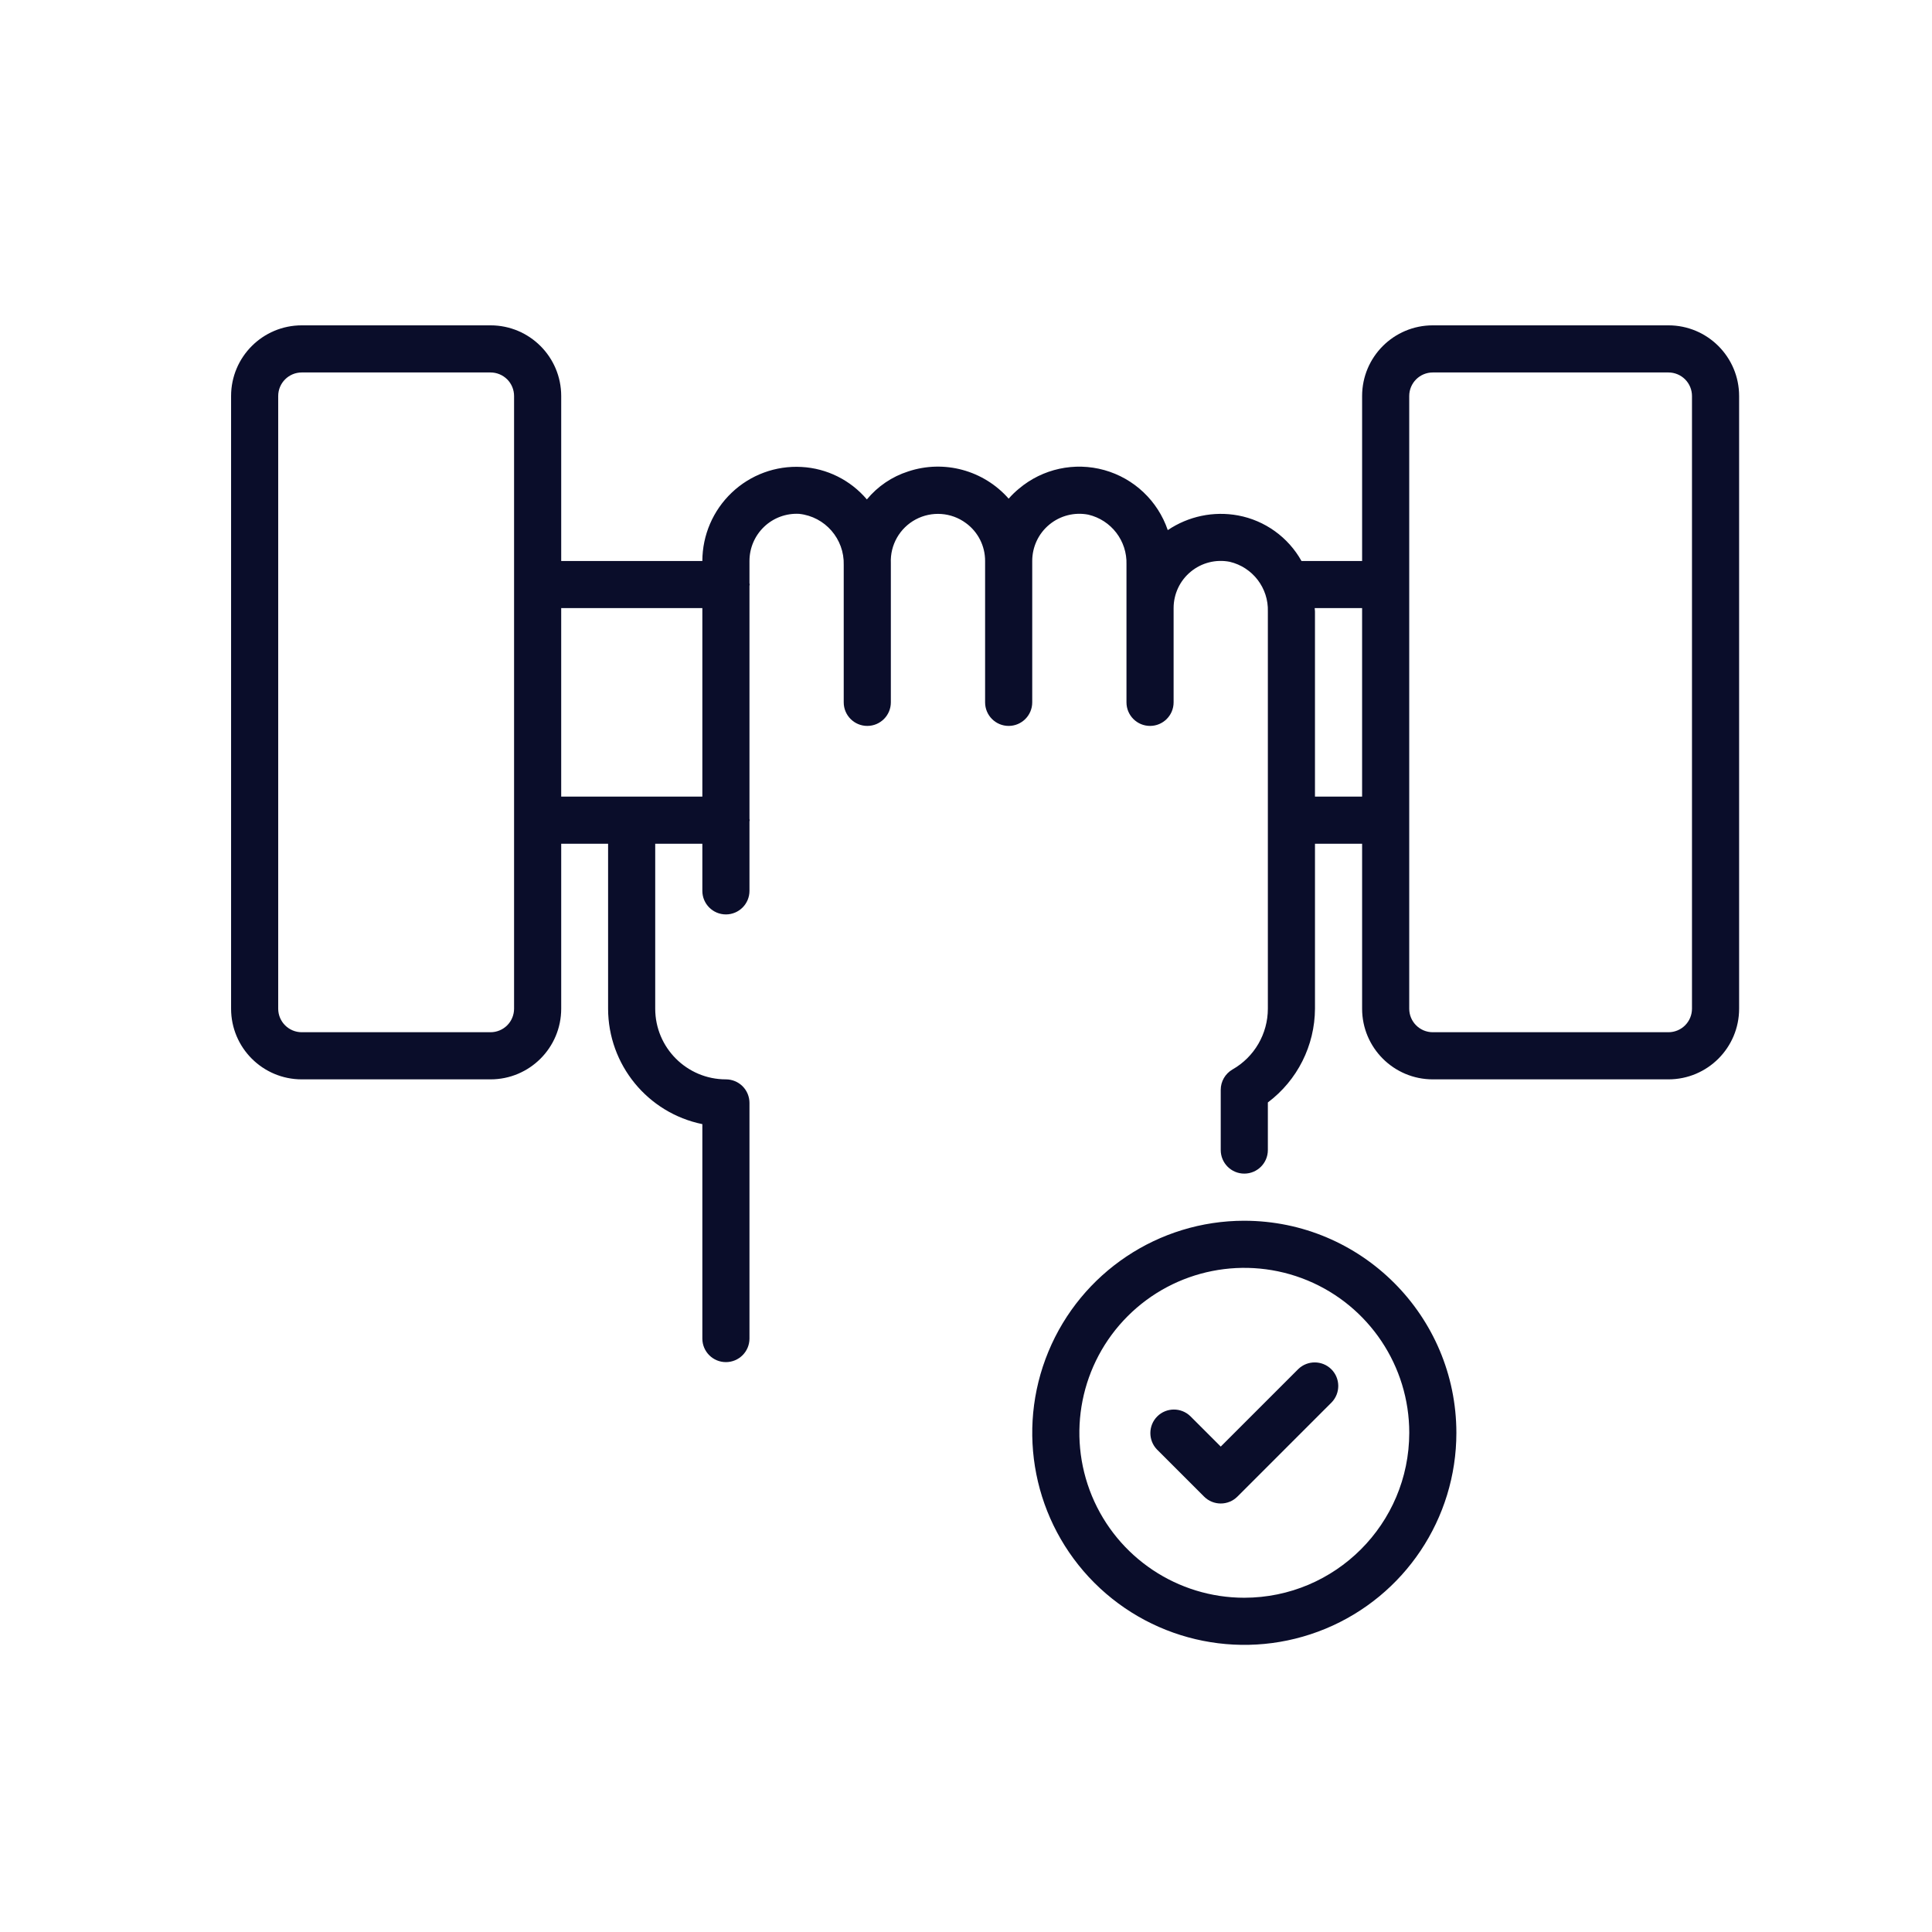<svg xmlns="http://www.w3.org/2000/svg" xmlns:xlink="http://www.w3.org/1999/xlink" width="1080" viewBox="0 0 810 810" height="1080" preserveAspectRatio="xMidYMid meet"><defs><clipPath id="b41224e4d3"><path d="M 96.887 136 L 729.137 136 L 729.137 572 L 96.887 572 Z M 96.887 136 " clip-rule="nonzero"></path></clipPath></defs><g clip-path="url(#b41224e4d3)"><path fill="#0a0d2a" d="M 699.496 136.402 L 600.707 136.402 C 584.336 136.402 571.07 149.664 571.07 166.039 L 571.07 235.195 L 545.656 235.195 C 540.078 225.219 530.32 218.203 519.086 216.105 C 508.809 214.203 498.238 216.426 489.594 222.254 C 485.422 210.004 475.469 200.57 462.996 197.086 C 450.5 193.605 437.113 196.52 427.211 204.867 C 425.652 206.152 424.195 207.559 422.887 209.066 C 412.391 197.137 395.793 192.641 380.754 197.656 C 373.961 199.828 367.961 203.902 363.441 209.387 C 356.574 201.285 346.695 196.348 336.078 195.777 C 325.234 195.16 314.641 199.062 306.785 206.547 C 298.934 214.004 294.488 224.352 294.461 235.195 L 235.289 235.195 L 235.289 166.039 C 235.289 149.664 222.023 136.402 205.652 136.402 L 126.52 136.402 C 110.145 136.402 96.883 149.664 96.883 166.039 L 96.883 422.891 C 96.883 439.266 110.145 452.527 126.52 452.527 L 205.652 452.527 C 222.023 452.527 235.289 439.266 235.289 422.891 L 235.289 353.734 L 254.945 353.734 L 254.945 422.891 C 254.973 446.352 271.469 466.582 294.461 471.297 L 294.461 561.195 C 294.461 566.656 298.883 571.074 304.34 571.074 C 309.801 571.074 314.219 566.656 314.219 561.195 L 314.219 462.406 C 314.219 459.789 313.184 457.27 311.332 455.418 C 309.477 453.566 306.957 452.527 304.34 452.527 C 287.969 452.527 274.703 439.266 274.703 422.891 L 274.703 353.738 L 294.461 353.738 L 294.461 373.496 C 294.461 378.953 298.883 383.375 304.34 383.375 C 309.801 383.375 314.219 378.953 314.219 373.496 L 314.219 344.402 C 314.219 344.203 314.32 344.055 314.32 343.859 C 314.32 343.66 314.219 343.512 314.219 343.312 L 314.219 245.613 C 314.219 245.414 314.32 245.266 314.32 245.07 C 314.32 244.871 314.219 244.723 314.219 244.527 L 314.219 235.191 C 314.219 229.758 316.441 224.57 320.395 220.816 C 324.32 217.086 329.629 215.137 335.062 215.434 C 345.93 216.594 354.055 225.953 353.734 236.871 L 353.734 294.465 C 353.734 299.922 358.156 304.344 363.613 304.344 C 369.07 304.344 373.492 299.922 373.492 294.465 L 373.492 236.078 C 373.148 228.473 377.223 221.359 383.914 217.777 C 390.633 214.199 398.809 214.766 404.934 219.285 C 410.02 222.965 413.031 228.891 413.008 235.191 L 413.008 294.465 C 413.008 299.922 417.43 304.344 422.887 304.344 C 428.344 304.344 432.766 299.922 432.766 294.465 L 432.766 235.191 C 432.766 229.289 435.383 223.68 439.953 219.926 C 444.496 216.172 450.5 214.641 456.301 215.777 C 465.91 218.051 472.602 226.77 472.281 236.648 L 472.281 294.465 C 472.281 299.922 476.703 304.344 482.16 304.344 C 487.617 304.344 492.039 299.922 492.039 294.465 L 492.039 254.949 C 492.039 249.047 494.656 243.438 499.227 239.684 C 503.77 235.93 509.77 234.398 515.574 235.535 C 525.184 237.809 531.875 246.527 531.555 256.406 L 531.555 422.891 C 531.555 433.434 525.898 443.164 516.734 448.375 C 513.672 450.156 511.797 453.391 511.797 456.922 L 511.797 482.164 C 511.797 487.621 516.215 492.043 521.676 492.043 C 527.133 492.043 531.555 487.621 531.555 482.164 L 531.555 462.207 C 543.926 452.922 551.238 438.375 551.312 422.891 L 551.312 353.734 L 571.07 353.734 L 571.07 422.891 C 571.07 439.262 584.332 452.527 600.707 452.527 L 699.496 452.527 C 715.867 452.527 729.133 439.262 729.133 422.891 L 729.133 166.039 C 729.133 149.664 715.867 136.402 699.496 136.402 Z M 215.527 422.887 C 215.527 425.504 214.492 428.023 212.641 429.879 C 210.785 431.73 208.27 432.766 205.648 432.766 L 126.516 432.766 C 121.059 432.766 116.637 428.348 116.637 422.887 L 116.637 166.035 C 116.637 160.578 121.059 156.156 126.516 156.156 L 205.648 156.156 C 208.27 156.156 210.785 157.195 212.641 159.047 C 214.492 160.898 215.527 163.418 215.527 166.035 Z M 235.285 254.949 L 294.461 254.949 L 294.461 333.98 L 235.285 333.98 Z M 551.309 333.98 L 551.309 256.402 C 551.309 255.91 551.211 255.414 551.188 254.945 L 571.066 254.945 L 571.066 333.977 Z M 709.371 422.887 C 709.371 425.504 708.336 428.023 706.484 429.879 C 704.633 431.73 702.113 432.766 699.492 432.766 L 600.703 432.766 C 595.246 432.766 590.824 428.348 590.824 422.887 L 590.824 166.035 C 590.824 160.578 595.246 156.156 600.703 156.156 L 699.492 156.156 C 702.113 156.156 704.633 157.195 706.484 159.047 C 708.336 160.898 709.371 163.418 709.371 166.035 Z M 709.371 422.887 " fill-opacity="1" fill-rule="nonzero"></path></g><path fill="#0a0d2a" d="M 521.684 511.801 C 485.723 511.801 453.301 533.461 439.543 566.68 C 425.785 599.922 433.391 638.156 458.805 663.59 C 484.242 689.004 522.473 696.609 555.715 682.855 C 588.934 669.098 610.594 636.672 610.594 600.711 C 610.543 551.637 570.758 511.848 521.688 511.805 Z M 521.684 669.863 C 493.727 669.863 468.512 653.02 457.793 627.188 C 447.102 601.328 453.004 571.594 472.785 551.809 C 492.566 532.027 522.305 526.125 548.164 536.82 C 573.996 547.539 590.84 572.754 590.84 600.707 C 590.789 638.891 559.871 669.812 521.684 669.863 Z M 521.684 669.863 " fill-opacity="1" fill-rule="nonzero"></path><path fill="#0a0d2a" d="M 544.332 573.965 L 511.805 606.488 L 499.035 593.723 C 495.16 589.992 488.984 590.043 485.18 593.844 C 481.379 597.648 481.328 603.824 485.059 607.699 L 504.816 627.457 C 508.668 631.312 514.941 631.312 518.793 627.457 L 558.309 587.941 C 562.039 584.066 561.988 577.891 558.188 574.086 C 554.383 570.285 548.207 570.234 544.332 573.965 Z M 544.332 573.965 " fill-opacity="1" fill-rule="nonzero"></path></svg>